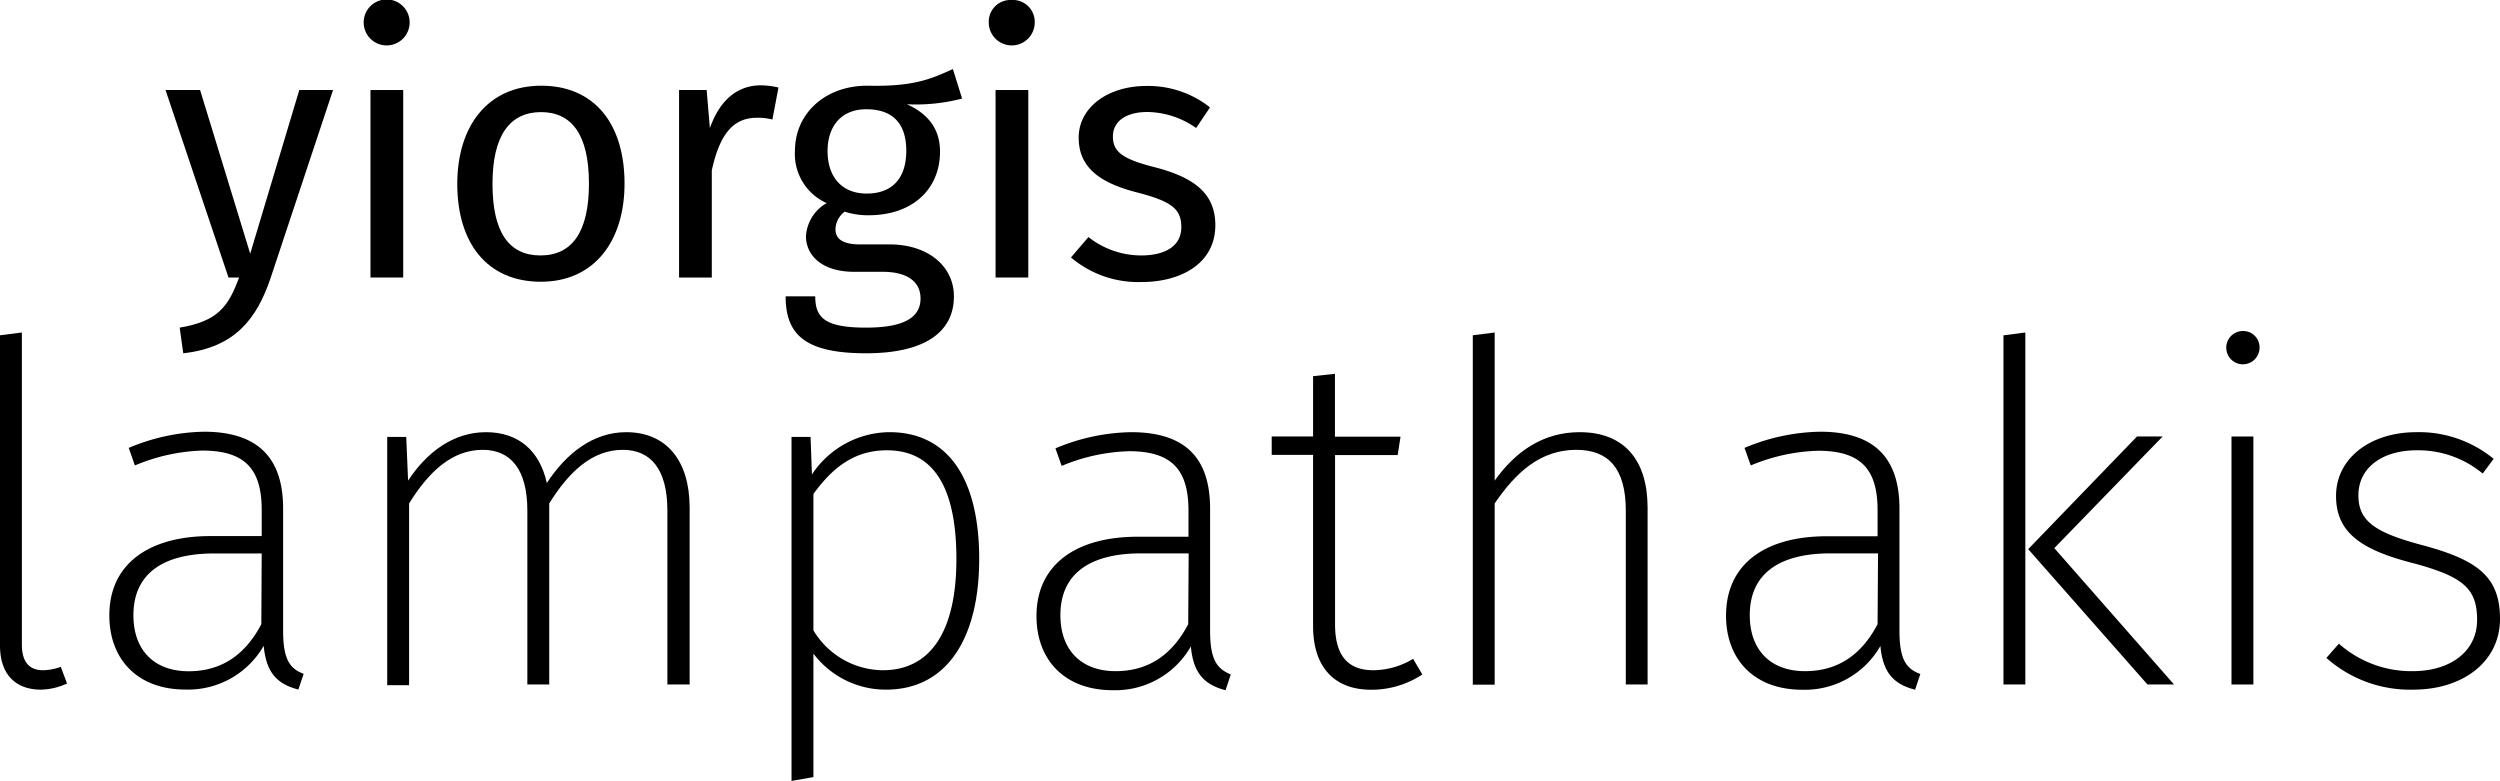 <svg xmlns="http://www.w3.org/2000/svg" viewBox="0 0 271.88 84.93"><g id="Layer_2" data-name="Layer 2"><g id="Layer_1-2" data-name="Layer 1"><path d="M27.21,27.59,21.76,9.79H18l6.85,20.39H26c-1.16,3.17-2.32,4.76-6.46,5.45l.39,2.79c5.65-.62,8-3.79,9.48-8.13l6.81-20.5H32.55Z"/><rect x="40.29" y="9.79" width="3.56" height="20.39"/><path d="M44.55,2.44a2.5,2.5,0,0,0-5,0,2.5,2.5,0,0,0,5,0Z"/><path d="M58.82,30.64c5.77,0,9.1-4.37,9.1-10.68,0-6.46-3.25-10.64-9.06-10.64S49.73,13.7,49.73,20C49.73,26.46,53,30.64,58.82,30.64Zm0-18.45c3.37,0,5.23,2.47,5.23,7.77s-1.86,7.82-5.27,7.82S53.56,25.3,53.56,20,55.46,12.19,58.86,12.19Z"/><path d="M77.2,13.93l-.35-4.14h-3V30.18h3.56V18.53c.85-3.91,2.32-5.72,4.87-5.72A6.19,6.19,0,0,1,84,13l.66-3.48a8.38,8.38,0,0,0-2-.24C80.18,9.32,78.29,10.87,77.2,13.93Z"/><path d="M94.19,35.63c-4.49,0-5.53-1.08-5.53-3.4H85.44c0,4.14,2.09,6.19,8.75,6.19,6.3,0,9.55-2.25,9.55-6.19,0-3.25-2.78-5.65-7-5.65H93.53c-2.09,0-2.67-.74-2.67-1.66a2.47,2.47,0,0,1,1-1.9,8.25,8.25,0,0,0,2.59.39c4.87,0,7.78-2.9,7.78-6.93,0-2.36-1.2-4.06-3.6-5.14a20,20,0,0,0,6-.62l-1-3.21c-2.4,1.08-4.26,1.93-9.32,1.81-4.49,0-7.86,2.94-7.86,7.12a5.85,5.85,0,0,0,3.45,5.65,4.44,4.44,0,0,0-2.25,3.6c0,2,1.63,3.87,5.26,3.87H96c2.56,0,4.11,1,4.11,2.9S98.6,35.63,94.19,35.63Zm0-23.75c2.9,0,4.37,1.55,4.37,4.52s-1.51,4.65-4.3,4.65S90,19.15,90,16.44,91.48,11.88,94.23,11.88Z"/><path d="M110,0a2.36,2.36,0,0,0-2.47,2.44,2.5,2.5,0,0,0,5,0A2.38,2.38,0,0,0,110,0Z"/><rect x="108.27" y="9.79" width="3.56" height="20.39"/><path d="M124.1,27.78a9.28,9.28,0,0,1-5.73-2L116.47,28a11.3,11.3,0,0,0,7.7,2.67c4.14,0,8-1.93,8-6.19,0-3.56-2.48-5.26-6.77-6.34-3.29-.85-4.37-1.63-4.37-3.29s1.43-2.67,3.75-2.67a9.4,9.4,0,0,1,5.3,1.74l1.51-2.24a10.82,10.82,0,0,0-6.93-2.33c-4.21,0-7.35,2.36-7.35,5.61,0,2.87,1.74,4.76,6.16,5.92,3.94,1,5,1.82,5,3.83S126.77,27.78,124.1,27.78Z"/><path d="M4.7,72.89c-1.55,0-2.32-.93-2.32-2.79V36.16L0,36.46V70.2C0,73.46,1.81,75,4.44,75a7,7,0,0,0,2.85-.67l-.68-1.81A5.89,5.89,0,0,1,4.7,72.89Z"/><path d="M30.79,68.6V55.32c0-5.42-2.63-8.37-8.62-8.37A21.92,21.92,0,0,0,14,48.71l.67,1.91A20.39,20.39,0,0,1,22,49c4.7,0,6.46,2.07,6.46,6.46v2.84H22.89c-6.67,0-11,3-11,8.63,0,4.8,3.1,8.06,8.26,8.06a9.48,9.48,0,0,0,8.53-4.76c.26,3,1.55,4.19,3.77,4.76l.57-1.71C31.57,72.73,30.79,71.8,30.79,68.6Zm-2.37-.72C26.71,71.13,24.18,73,20.51,73s-6-2.22-6-6.09c0-4.55,3.25-6.72,8.78-6.72h5.17Z"/><path d="M68.1,47c-3.57,0-6.51,2.28-8.63,5.53C58.69,49,56.37,47,52.86,47s-6.41,2.12-8.48,5.27l-.2-4.75H42.11v27h2.38V54.75c2.11-3.41,4.65-5.83,8-5.83,3,0,4.86,2.06,4.86,6.61V74.44h2.38V54.75c2.12-3.41,4.65-5.83,8-5.83,3,0,4.85,2.06,4.85,6.61V74.44H75V55.22C75,50.05,72.44,47,68.1,47Z"/><path d="M96.72,47a10.2,10.2,0,0,0-8.42,4.6l-.15-4.08H86.08V84.93l2.38-.42V71.08A9.85,9.85,0,0,0,96.36,75c6.61,0,10.13-5.58,10.13-14.21S103.18,47,96.72,47ZM96,72.89a8.89,8.89,0,0,1-7.54-4.34V53.72c2-2.74,4.33-4.75,8-4.75,5,0,7.55,3.92,7.55,11.83S101.17,72.89,96,72.89Z"/><path d="M131.6,68.6V55.32C131.6,49.9,129,47,123,47a22,22,0,0,0-8.22,1.76l.68,1.91a20.29,20.29,0,0,1,7.33-1.6c4.7,0,6.46,2.07,6.46,6.46v2.84h-5.53c-6.66,0-11,3-11,8.63,0,4.8,3.1,8.06,8.27,8.06a9.46,9.46,0,0,0,8.52-4.76c.26,3,1.55,4.19,3.77,4.76l.57-1.71C132.37,72.73,131.6,71.8,131.6,68.6Zm-2.38-.72c-1.7,3.25-4.24,5.11-7.9,5.11s-6-2.22-6-6.09c0-4.55,3.26-6.72,8.78-6.72h5.17Z"/><path d="M149.37,72.89c-2.84,0-4.18-1.65-4.18-5V49.49H152l.31-2h-7.13V40.65l-2.38.26v6.56h-4.5v2h4.5V68.08c0,4.6,2.43,6.93,6.3,6.93a10,10,0,0,0,5.58-1.66l-1-1.7A8.52,8.52,0,0,1,149.37,72.89Z"/><path d="M171.79,47c-4,0-7,2.12-9.24,5.27V36.16l-2.38.3v38h2.38V54.75c2.32-3.41,5-5.83,8.88-5.83,3.52,0,5.38,2.06,5.38,6.61V74.44h2.37V55.22C179.18,50.05,176.65,47,171.79,47Z"/><path d="M206.57,68.6V55.32c0-5.42-2.64-8.37-8.63-8.37a22,22,0,0,0-8.22,1.76l.68,1.91a20.29,20.29,0,0,1,7.33-1.6c4.7,0,6.46,2.07,6.46,6.46v2.84h-5.53c-6.66,0-10.95,3-10.95,8.63,0,4.8,3.1,8.06,8.27,8.06a9.46,9.46,0,0,0,8.52-4.76c.26,3,1.55,4.19,3.77,4.76l.57-1.71C207.34,72.73,206.57,71.8,206.57,68.6Zm-2.38-.72c-1.7,3.25-4.24,5.11-7.9,5.11s-6-2.22-6-6.09c0-4.55,3.26-6.72,8.78-6.72h5.17Z"/><polygon points="217.88 74.44 220.26 74.44 220.26 36.16 217.88 36.47 217.88 74.44"/><polygon points="235.19 47.47 232.4 47.47 220.57 59.72 233.54 74.44 236.43 74.44 223.41 59.61 235.19 47.47"/><path d="M243.87,36a1.81,1.81,0,1,0,1.86,1.81A1.78,1.78,0,0,0,243.87,36Z"/><rect x="242.68" y="47.47" width="2.38" height="26.97"/><path d="M263.3,59.25c-5-1.34-6.82-2.58-6.82-5.37,0-3.05,2.63-4.91,6.35-4.91A11,11,0,0,1,270,51.5l1.19-1.6A12.8,12.8,0,0,0,262.78,47c-5,0-8.73,2.84-8.73,6.93,0,3.72,2.33,5.73,8.06,7.23s7.28,2.79,7.28,6.25-2.94,5.58-7,5.58A11.86,11.86,0,0,1,254.36,70L253,71.55A13.69,13.69,0,0,0,262.47,75c5.32,0,9.41-3,9.41-7.7S269.29,60.85,263.3,59.25Z"/></g></g></svg>